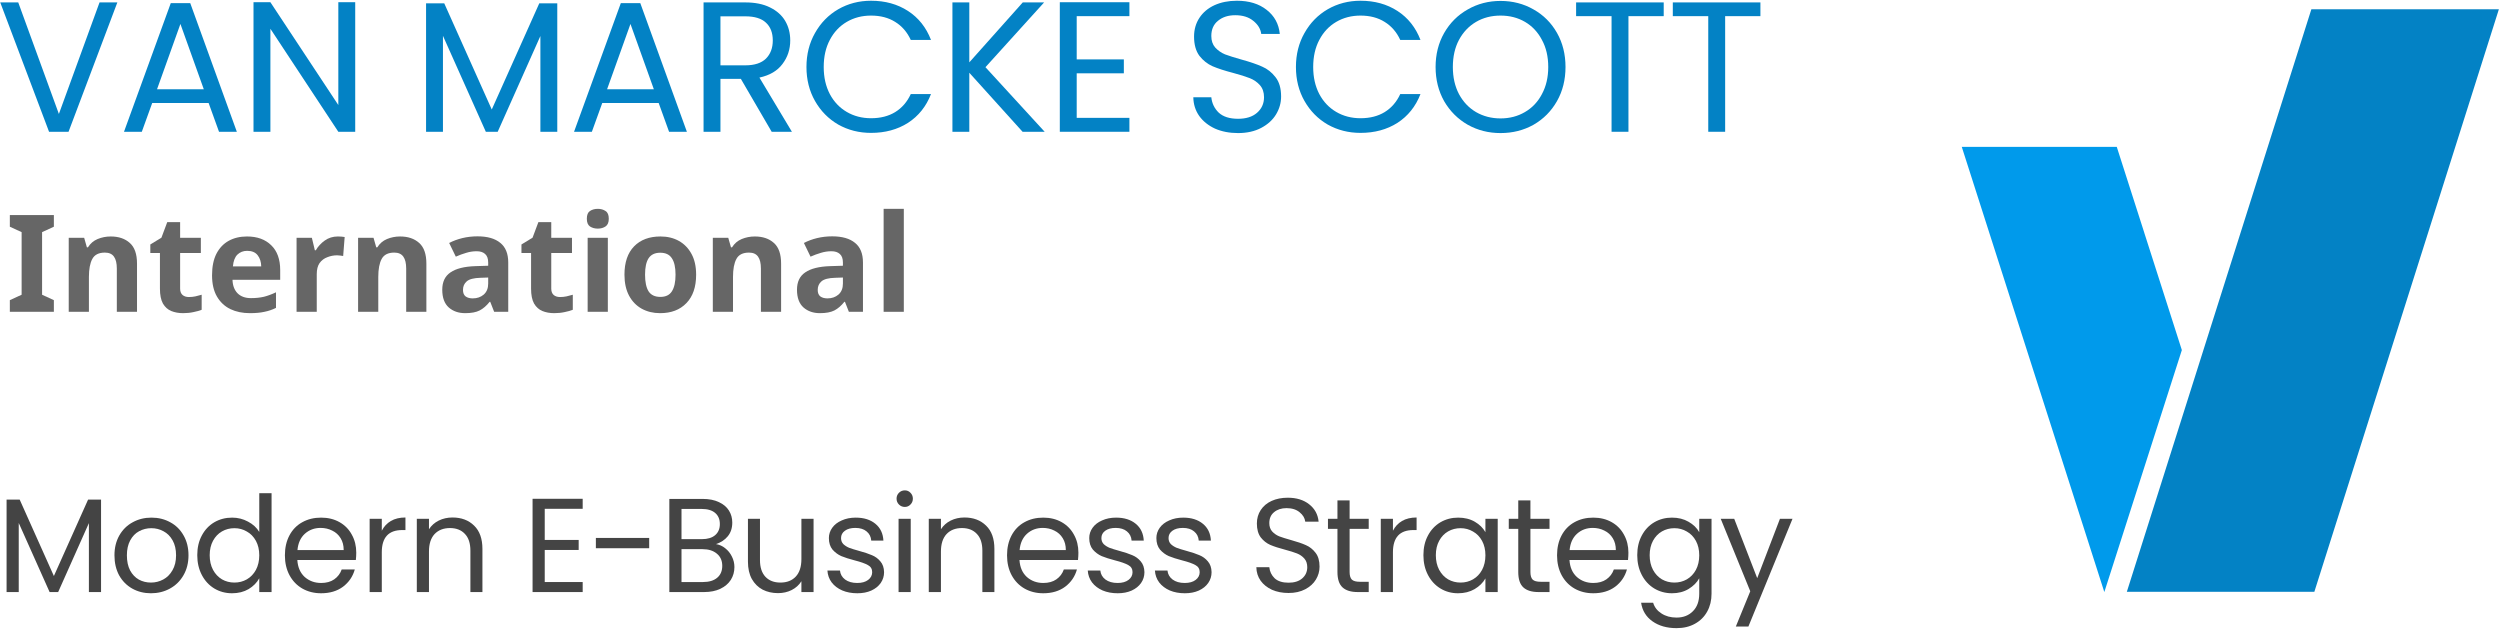 <svg width="1347" height="339" viewBox="0 0 1347 339" fill="none" xmlns="http://www.w3.org/2000/svg">
<path d="M54.449 269.177V319.001H47.897V281.849L31.337 319.001H26.729L10.097 281.777V319.001H3.545V269.177H10.601L29.033 310.361L47.465 269.177H54.449Z" fill="#444444"/>
<path d="M81.329 319.649C77.633 319.649 74.273 318.809 71.249 317.129C68.273 315.449 65.921 313.073 64.193 310.001C62.513 306.881 61.672 303.281 61.672 299.201C61.672 295.169 62.536 291.617 64.264 288.545C66.04 285.425 68.441 283.049 71.465 281.417C74.489 279.737 77.873 278.897 81.617 278.897C85.361 278.897 88.745 279.737 91.769 281.417C94.793 283.049 97.169 285.401 98.897 288.473C100.673 291.545 101.561 295.121 101.561 299.201C101.561 303.281 100.649 306.881 98.825 310.001C97.049 313.073 94.625 315.449 91.553 317.129C88.481 318.809 85.073 319.649 81.329 319.649ZM81.329 313.889C83.681 313.889 85.889 313.337 87.953 312.233C90.017 311.129 91.673 309.473 92.921 307.265C94.217 305.057 94.865 302.369 94.865 299.201C94.865 296.033 94.241 293.345 92.993 291.137C91.745 288.929 90.112 287.297 88.097 286.241C86.081 285.137 83.897 284.585 81.544 284.585C79.144 284.585 76.936 285.137 74.921 286.241C72.953 287.297 71.368 288.929 70.168 291.137C68.969 293.345 68.369 296.033 68.369 299.201C68.369 302.417 68.945 305.129 70.097 307.337C71.296 309.545 72.88 311.201 74.849 312.305C76.817 313.361 78.977 313.889 81.329 313.889Z" fill="#444444"/>
<path d="M106.287 299.129C106.287 295.097 107.103 291.569 108.735 288.545C110.367 285.473 112.599 283.097 115.431 281.417C118.311 279.737 121.527 278.897 125.079 278.897C128.151 278.897 131.007 279.617 133.647 281.057C136.287 282.449 138.303 284.297 139.695 286.601V265.721H146.319V319.001H139.695V311.585C138.399 313.937 136.479 315.881 133.935 317.417C131.391 318.905 128.415 319.649 125.007 319.649C121.503 319.649 118.311 318.785 115.431 317.057C112.599 315.329 110.367 312.905 108.735 309.785C107.103 306.665 106.287 303.113 106.287 299.129ZM139.695 299.201C139.695 296.225 139.095 293.633 137.895 291.425C136.695 289.217 135.063 287.537 132.999 286.385C130.983 285.185 128.751 284.585 126.303 284.585C123.855 284.585 121.623 285.161 119.607 286.313C117.591 287.465 115.983 289.145 114.783 291.353C113.583 293.561 112.983 296.153 112.983 299.129C112.983 302.153 113.583 304.793 114.783 307.049C115.983 309.257 117.591 310.961 119.607 312.161C121.623 313.313 123.855 313.889 126.303 313.889C128.751 313.889 130.983 313.313 132.999 312.161C135.063 310.961 136.695 309.257 137.895 307.049C139.095 304.793 139.695 302.177 139.695 299.201Z" fill="#444444"/>
<path d="M191.951 297.761C191.951 299.009 191.879 300.329 191.735 301.721H160.199C160.439 305.609 161.759 308.657 164.159 310.865C166.607 313.025 169.559 314.105 173.015 314.105C175.847 314.105 178.199 313.457 180.071 312.161C181.991 310.817 183.335 309.041 184.103 306.833H191.159C190.103 310.625 187.991 313.721 184.823 316.121C181.655 318.473 177.719 319.649 173.015 319.649C169.271 319.649 165.911 318.809 162.935 317.129C160.007 315.449 157.703 313.073 156.023 310.001C154.343 306.881 153.503 303.281 153.503 299.201C153.503 295.121 154.319 291.545 155.951 288.473C157.583 285.401 159.863 283.049 162.791 281.417C165.767 279.737 169.175 278.897 173.015 278.897C176.759 278.897 180.071 279.713 182.951 281.345C185.831 282.977 188.039 285.233 189.575 288.113C191.159 290.945 191.951 294.161 191.951 297.761ZM185.183 296.393C185.183 293.897 184.631 291.761 183.527 289.985C182.423 288.161 180.911 286.793 178.991 285.881C177.119 284.921 175.031 284.441 172.727 284.441C169.415 284.441 166.583 285.497 164.231 287.609C161.927 289.721 160.607 292.649 160.271 296.393H185.183Z" fill="#444444"/>
<path d="M205.712 285.953C206.864 283.697 208.496 281.945 210.608 280.697C212.768 279.449 215.384 278.825 218.456 278.825V285.593H216.728C209.384 285.593 205.712 289.577 205.712 297.545V319.001H199.16V279.545H205.712V285.953Z" fill="#444444"/>
<path d="M243.803 278.825C248.603 278.825 252.491 280.289 255.467 283.217C258.443 286.097 259.931 290.273 259.931 295.745V319.001H253.451V296.681C253.451 292.745 252.467 289.745 250.499 287.681C248.531 285.569 245.843 284.513 242.435 284.513C238.979 284.513 236.219 285.593 234.155 287.753C232.139 289.913 231.131 293.057 231.131 297.185V319.001H224.579V279.545H231.131V285.161C232.427 283.145 234.179 281.585 236.387 280.481C238.643 279.377 241.115 278.825 243.803 278.825Z" fill="#444444"/>
<path d="M293.501 274.145V290.921H311.789V296.321H293.501V313.601H313.949V319.001H286.949V268.745H313.949V274.145H293.501Z" fill="#444444"/>
<path d="M349.783 289.841V295.385H321.055V289.841H349.783Z" fill="#444444"/>
<path d="M385.768 293.153C387.592 293.441 389.248 294.185 390.736 295.385C392.272 296.585 393.472 298.073 394.336 299.849C395.248 301.625 395.704 303.521 395.704 305.537C395.704 308.081 395.056 310.385 393.76 312.449C392.464 314.465 390.568 316.073 388.072 317.273C385.624 318.425 382.72 319.001 379.36 319.001H360.64V268.817H378.64C382.048 268.817 384.952 269.393 387.352 270.545C389.752 271.649 391.552 273.161 392.752 275.081C393.952 277.001 394.552 279.161 394.552 281.561C394.552 284.537 393.736 287.009 392.104 288.977C390.52 290.897 388.408 292.289 385.768 293.153ZM367.192 290.489H378.208C381.28 290.489 383.656 289.769 385.336 288.329C387.016 286.889 387.856 284.897 387.856 282.353C387.856 279.809 387.016 277.817 385.336 276.377C383.656 274.937 381.232 274.217 378.064 274.217H367.192V290.489ZM378.784 313.601C382.048 313.601 384.592 312.833 386.416 311.297C388.24 309.761 389.152 307.625 389.152 304.889C389.152 302.105 388.192 299.921 386.272 298.337C384.352 296.705 381.784 295.889 378.568 295.889H367.192V313.601H378.784Z" fill="#444444"/>
<path d="M438.348 279.545V319.001H431.796V313.169C430.548 315.185 428.796 316.769 426.54 317.921C424.332 319.025 421.884 319.577 419.196 319.577C416.124 319.577 413.364 318.953 410.916 317.705C408.468 316.409 406.524 314.489 405.084 311.945C403.692 309.401 402.996 306.305 402.996 302.657V279.545H409.476V301.793C409.476 305.681 410.46 308.681 412.428 310.793C414.396 312.857 417.084 313.889 420.492 313.889C423.996 313.889 426.756 312.809 428.772 310.649C430.788 308.489 431.796 305.345 431.796 301.217V279.545H438.348Z" fill="#444444"/>
<path d="M461.939 319.649C458.915 319.649 456.203 319.145 453.803 318.137C451.403 317.081 449.507 315.641 448.115 313.817C446.723 311.945 445.955 309.809 445.811 307.409H452.579C452.771 309.377 453.683 310.985 455.315 312.233C456.995 313.481 459.179 314.105 461.867 314.105C464.363 314.105 466.331 313.553 467.771 312.449C469.211 311.345 469.931 309.953 469.931 308.273C469.931 306.545 469.163 305.273 467.627 304.457C466.091 303.593 463.715 302.753 460.499 301.937C457.571 301.169 455.171 300.401 453.299 299.633C451.475 298.817 449.891 297.641 448.547 296.105C447.251 294.521 446.603 292.457 446.603 289.913C446.603 287.897 447.203 286.049 448.403 284.369C449.603 282.689 451.307 281.369 453.515 280.409C455.723 279.401 458.243 278.897 461.075 278.897C465.443 278.897 468.971 280.001 471.659 282.209C474.347 284.417 475.787 287.441 475.979 291.281H469.427C469.283 289.217 468.443 287.561 466.907 286.313C465.419 285.065 463.403 284.441 460.859 284.441C458.507 284.441 456.635 284.945 455.243 285.953C453.851 286.961 453.155 288.281 453.155 289.913C453.155 291.209 453.563 292.289 454.379 293.153C455.243 293.969 456.299 294.641 457.547 295.169C458.843 295.649 460.619 296.201 462.875 296.825C465.707 297.593 468.011 298.361 469.787 299.129C471.563 299.849 473.075 300.953 474.323 302.441C475.619 303.929 476.291 305.873 476.339 308.273C476.339 310.433 475.739 312.377 474.539 314.105C473.339 315.833 471.635 317.201 469.427 318.209C467.267 319.169 464.771 319.649 461.939 319.649Z" fill="#444444"/>
<path d="M487.532 273.137C486.284 273.137 485.228 272.705 484.364 271.841C483.5 270.977 483.068 269.921 483.068 268.673C483.068 267.425 483.5 266.369 484.364 265.505C485.228 264.641 486.284 264.209 487.532 264.209C488.732 264.209 489.74 264.641 490.556 265.505C491.42 266.369 491.852 267.425 491.852 268.673C491.852 269.921 491.42 270.977 490.556 271.841C489.74 272.705 488.732 273.137 487.532 273.137ZM490.7 279.545V319.001H484.148V279.545H490.7Z" fill="#444444"/>
<path d="M519.65 278.825C524.45 278.825 528.338 280.289 531.314 283.217C534.29 286.097 535.779 290.273 535.779 295.745V319.001H529.298V296.681C529.298 292.745 528.314 289.745 526.346 287.681C524.378 285.569 521.69 284.513 518.282 284.513C514.826 284.513 512.067 285.593 510.003 287.753C507.987 289.913 506.978 293.057 506.978 297.185V319.001H500.426V279.545H506.978V285.161C508.274 283.145 510.026 281.585 512.234 280.481C514.49 279.377 516.962 278.825 519.65 278.825Z" fill="#444444"/>
<path d="M581.041 297.761C581.041 299.009 580.969 300.329 580.825 301.721H549.289C549.529 305.609 550.849 308.657 553.249 310.865C555.697 313.025 558.649 314.105 562.105 314.105C564.937 314.105 567.289 313.457 569.161 312.161C571.081 310.817 572.425 309.041 573.193 306.833H580.249C579.193 310.625 577.081 313.721 573.913 316.121C570.745 318.473 566.809 319.649 562.105 319.649C558.361 319.649 555.001 318.809 552.025 317.129C549.097 315.449 546.793 313.073 545.113 310.001C543.433 306.881 542.593 303.281 542.593 299.201C542.593 295.121 543.409 291.545 545.041 288.473C546.673 285.401 548.953 283.049 551.881 281.417C554.857 279.737 558.265 278.897 562.105 278.897C565.849 278.897 569.161 279.713 572.041 281.345C574.921 282.977 577.129 285.233 578.665 288.113C580.249 290.945 581.041 294.161 581.041 297.761ZM574.273 296.393C574.273 293.897 573.721 291.761 572.617 289.985C571.513 288.161 570.001 286.793 568.081 285.881C566.209 284.921 564.121 284.441 561.817 284.441C558.505 284.441 555.673 285.497 553.321 287.609C551.017 289.721 549.697 292.649 549.361 296.393H574.273Z" fill="#444444"/>
<path d="M602.218 319.649C599.194 319.649 596.482 319.145 594.082 318.137C591.682 317.081 589.786 315.641 588.394 313.817C587.002 311.945 586.234 309.809 586.09 307.409H592.858C593.05 309.377 593.962 310.985 595.594 312.233C597.274 313.481 599.458 314.105 602.146 314.105C604.642 314.105 606.61 313.553 608.05 312.449C609.49 311.345 610.21 309.953 610.21 308.273C610.21 306.545 609.442 305.273 607.906 304.457C606.37 303.593 603.994 302.753 600.778 301.937C597.85 301.169 595.45 300.401 593.578 299.633C591.754 298.817 590.17 297.641 588.826 296.105C587.53 294.521 586.882 292.457 586.882 289.913C586.882 287.897 587.482 286.049 588.682 284.369C589.882 282.689 591.586 281.369 593.794 280.409C596.002 279.401 598.522 278.897 601.354 278.897C605.722 278.897 609.25 280.001 611.938 282.209C614.626 284.417 616.066 287.441 616.258 291.281H609.706C609.562 289.217 608.722 287.561 607.186 286.313C605.698 285.065 603.682 284.441 601.138 284.441C598.786 284.441 596.914 284.945 595.522 285.953C594.13 286.961 593.434 288.281 593.434 289.913C593.434 291.209 593.842 292.289 594.658 293.153C595.522 293.969 596.578 294.641 597.826 295.169C599.122 295.649 600.898 296.201 603.154 296.825C605.986 297.593 608.29 298.361 610.066 299.129C611.842 299.849 613.354 300.953 614.602 302.441C615.898 303.929 616.57 305.873 616.618 308.273C616.618 310.433 616.018 312.377 614.818 314.105C613.618 315.833 611.914 317.201 609.706 318.209C607.546 319.169 605.05 319.649 602.218 319.649Z" fill="#444444"/>
<path d="M638.395 319.649C635.371 319.649 632.659 319.145 630.259 318.137C627.859 317.081 625.963 315.641 624.571 313.817C623.179 311.945 622.411 309.809 622.267 307.409H629.035C629.227 309.377 630.139 310.985 631.771 312.233C633.451 313.481 635.635 314.105 638.323 314.105C640.819 314.105 642.787 313.553 644.227 312.449C645.667 311.345 646.387 309.953 646.387 308.273C646.387 306.545 645.619 305.273 644.083 304.457C642.547 303.593 640.171 302.753 636.955 301.937C634.027 301.169 631.627 300.401 629.755 299.633C627.931 298.817 626.347 297.641 625.003 296.105C623.707 294.521 623.059 292.457 623.059 289.913C623.059 287.897 623.659 286.049 624.859 284.369C626.059 282.689 627.763 281.369 629.971 280.409C632.179 279.401 634.699 278.897 637.531 278.897C641.899 278.897 645.427 280.001 648.115 282.209C650.803 284.417 652.243 287.441 652.435 291.281H645.883C645.739 289.217 644.899 287.561 643.363 286.313C641.875 285.065 639.859 284.441 637.315 284.441C634.963 284.441 633.091 284.945 631.699 285.953C630.307 286.961 629.611 288.281 629.611 289.913C629.611 291.209 630.019 292.289 630.835 293.153C631.699 293.969 632.755 294.641 634.003 295.169C635.299 295.649 637.075 296.201 639.331 296.825C642.163 297.593 644.467 298.361 646.243 299.129C648.019 299.849 649.531 300.953 650.779 302.441C652.075 303.929 652.747 305.873 652.795 308.273C652.795 310.433 652.195 312.377 650.995 314.105C649.795 315.833 648.091 317.201 645.883 318.209C643.723 319.169 641.227 319.649 638.395 319.649Z" fill="#444444"/>
<path d="M694.271 319.505C690.959 319.505 687.983 318.929 685.343 317.777C682.751 316.577 680.711 314.945 679.223 312.881C677.735 310.769 676.967 308.345 676.919 305.609H683.903C684.143 307.961 685.103 309.953 686.783 311.585C688.511 313.169 691.007 313.961 694.271 313.961C697.391 313.961 699.839 313.193 701.615 311.657C703.439 310.073 704.351 308.057 704.351 305.609C704.351 303.689 703.823 302.129 702.767 300.929C701.711 299.729 700.391 298.817 698.807 298.193C697.223 297.569 695.087 296.897 692.399 296.177C689.087 295.313 686.423 294.449 684.407 293.585C682.439 292.721 680.735 291.377 679.295 289.553C677.903 287.681 677.207 285.185 677.207 282.065C677.207 279.329 677.903 276.905 679.295 274.793C680.687 272.681 682.631 271.049 685.127 269.897C687.671 268.745 690.575 268.169 693.839 268.169C698.543 268.169 702.383 269.345 705.359 271.697C708.383 274.049 710.087 277.169 710.471 281.057H703.271C703.031 279.137 702.023 277.457 700.247 276.017C698.471 274.529 696.119 273.785 693.191 273.785C690.455 273.785 688.223 274.505 686.495 275.945C684.767 277.337 683.903 279.305 683.903 281.849C683.903 283.673 684.407 285.161 685.415 286.313C686.471 287.465 687.743 288.353 689.231 288.977C690.767 289.553 692.903 290.225 695.639 290.993C698.951 291.905 701.615 292.817 703.631 293.729C705.647 294.593 707.375 295.961 708.815 297.833C710.255 299.657 710.975 302.153 710.975 305.321C710.975 307.769 710.327 310.073 709.031 312.233C707.735 314.393 705.815 316.145 703.271 317.489C700.727 318.833 697.727 319.505 694.271 319.505Z" fill="#444444"/>
<path d="M727.169 284.945V308.201C727.169 310.121 727.577 311.489 728.393 312.305C729.209 313.073 730.625 313.457 732.641 313.457H737.465V319.001H731.561C727.913 319.001 725.177 318.161 723.353 316.481C721.529 314.801 720.617 312.041 720.617 308.201V284.945H715.505V279.545H720.617V269.609H727.169V279.545H737.465V284.945H727.169Z" fill="#444444"/>
<path d="M750.516 285.953C751.668 283.697 753.3 281.945 755.412 280.697C757.572 279.449 760.188 278.825 763.26 278.825V285.593H761.532C754.188 285.593 750.516 289.577 750.516 297.545V319.001H743.964V279.545H750.516V285.953Z" fill="#444444"/>
<path d="M766.935 299.129C766.935 295.097 767.751 291.569 769.383 288.545C771.015 285.473 773.247 283.097 776.079 281.417C778.959 279.737 782.151 278.897 785.655 278.897C789.111 278.897 792.111 279.641 794.655 281.129C797.199 282.617 799.095 284.489 800.343 286.745V279.545H806.967V319.001H800.343V311.657C799.047 313.961 797.103 315.881 794.511 317.417C791.967 318.905 788.991 319.649 785.583 319.649C782.079 319.649 778.911 318.785 776.079 317.057C773.247 315.329 771.015 312.905 769.383 309.785C767.751 306.665 766.935 303.113 766.935 299.129ZM800.343 299.201C800.343 296.225 799.743 293.633 798.543 291.425C797.343 289.217 795.711 287.537 793.647 286.385C791.631 285.185 789.399 284.585 786.951 284.585C784.503 284.585 782.271 285.161 780.255 286.313C778.239 287.465 776.631 289.145 775.431 291.353C774.231 293.561 773.631 296.153 773.631 299.129C773.631 302.153 774.231 304.793 775.431 307.049C776.631 309.257 778.239 310.961 780.255 312.161C782.271 313.313 784.503 313.889 786.951 313.889C789.399 313.889 791.631 313.313 793.647 312.161C795.711 310.961 797.343 309.257 798.543 307.049C799.743 304.793 800.343 302.177 800.343 299.201Z" fill="#444444"/>
<path d="M824.591 284.945V308.201C824.591 310.121 824.999 311.489 825.815 312.305C826.631 313.073 828.047 313.457 830.063 313.457H834.887V319.001H828.983C825.335 319.001 822.599 318.161 820.775 316.481C818.951 314.801 818.039 312.041 818.039 308.201V284.945H812.927V279.545H818.039V269.609H824.591V279.545H834.887V284.945H824.591Z" fill="#444444"/>
<path d="M877.386 297.761C877.386 299.009 877.314 300.329 877.17 301.721H845.634C845.874 305.609 847.194 308.657 849.594 310.865C852.042 313.025 854.994 314.105 858.45 314.105C861.282 314.105 863.634 313.457 865.506 312.161C867.426 310.817 868.77 309.041 869.538 306.833H876.594C875.538 310.625 873.426 313.721 870.258 316.121C867.09 318.473 863.154 319.649 858.45 319.649C854.706 319.649 851.346 318.809 848.37 317.129C845.442 315.449 843.138 313.073 841.458 310.001C839.778 306.881 838.938 303.281 838.938 299.201C838.938 295.121 839.754 291.545 841.386 288.473C843.018 285.401 845.298 283.049 848.226 281.417C851.202 279.737 854.61 278.897 858.45 278.897C862.194 278.897 865.506 279.713 868.386 281.345C871.266 282.977 873.474 285.233 875.01 288.113C876.594 290.945 877.386 294.161 877.386 297.761ZM870.618 296.393C870.618 293.897 870.066 291.761 868.962 289.985C867.858 288.161 866.346 286.793 864.426 285.881C862.554 284.921 860.466 284.441 858.162 284.441C854.85 284.441 852.018 285.497 849.666 287.609C847.362 289.721 846.042 292.649 845.706 296.393H870.618Z" fill="#444444"/>
<path d="M900.866 278.897C904.274 278.897 907.25 279.641 909.794 281.129C912.386 282.617 914.306 284.489 915.554 286.745V279.545H922.178V319.865C922.178 323.465 921.41 326.657 919.874 329.441C918.338 332.273 916.13 334.481 913.25 336.065C910.418 337.649 907.106 338.441 903.314 338.441C898.13 338.441 893.81 337.217 890.354 334.769C886.898 332.321 884.858 328.985 884.234 324.761H890.714C891.434 327.161 892.922 329.081 895.178 330.521C897.434 332.009 900.146 332.753 903.314 332.753C906.914 332.753 909.842 331.625 912.098 329.369C914.402 327.113 915.554 323.945 915.554 319.865V311.585C914.258 313.889 912.338 315.809 909.794 317.345C907.25 318.881 904.274 319.649 900.866 319.649C897.362 319.649 894.17 318.785 891.29 317.057C888.458 315.329 886.226 312.905 884.594 309.785C882.962 306.665 882.146 303.113 882.146 299.129C882.146 295.097 882.962 291.569 884.594 288.545C886.226 285.473 888.458 283.097 891.29 281.417C894.17 279.737 897.362 278.897 900.866 278.897ZM915.554 299.201C915.554 296.225 914.954 293.633 913.754 291.425C912.554 289.217 910.922 287.537 908.858 286.385C906.842 285.185 904.61 284.585 902.162 284.585C899.714 284.585 897.482 285.161 895.466 286.313C893.45 287.465 891.842 289.145 890.642 291.353C889.442 293.561 888.842 296.153 888.842 299.129C888.842 302.153 889.442 304.793 890.642 307.049C891.842 309.257 893.45 310.961 895.466 312.161C897.482 313.313 899.714 313.889 902.162 313.889C904.61 313.889 906.842 313.313 908.858 312.161C910.922 310.961 912.554 309.257 913.754 307.049C914.954 304.793 915.554 302.177 915.554 299.201Z" fill="#444444"/>
<path d="M965.795 279.545L942.035 337.577H935.267L943.043 318.569L927.131 279.545H934.403L946.787 311.513L959.027 279.545H965.795Z" fill="#444444"/>
<path d="M63.229 1.3L36.929 71H26.429L0.129 1.3H9.829L31.729 61.4L53.629 1.3H63.229Z" fill="#0382C5"/>
<path d="M112.407 55.5H82.007L76.407 71H66.807L92.007 1.7H102.507L127.607 71H118.007L112.407 55.5ZM109.807 48.1L97.207 12.9L84.607 48.1H109.807Z" fill="#0382C5"/>
<path d="M191.39 71H182.29L145.69 15.5V71H136.59V1.2H145.69L182.29 56.6V1.2H191.39V71Z" fill="#0382C5"/>
<path d="M300.262 1.8V71H291.162V19.4L268.162 71H261.762L238.663 19.3V71H229.562V1.8H239.363L264.962 59L290.562 1.8H300.262Z" fill="#0382C5"/>
<path d="M354.895 55.5H324.495L318.895 71H309.295L334.495 1.7H344.995L370.095 71H360.495L354.895 55.5ZM352.295 48.1L339.695 12.9L327.095 48.1H352.295Z" fill="#0382C5"/>
<path d="M415.778 71L399.178 42.5H388.178V71H379.078V1.3H401.578C406.845 1.3 411.278 2.2 414.878 4C418.545 5.8 421.278 8.234 423.078 11.3C424.878 14.367 425.778 17.867 425.778 21.8C425.778 26.6 424.378 30.834 421.578 34.5C418.845 38.167 414.711 40.6 409.178 41.8L426.678 71H415.778ZM388.178 35.2H401.578C406.511 35.2 410.211 34 412.678 31.6C415.145 29.134 416.378 25.867 416.378 21.8C416.378 17.667 415.145 14.467 412.678 12.2C410.278 9.934 406.578 8.8 401.578 8.8H388.178V35.2Z" fill="#0382C5"/>
<path d="M434.518 36.1C434.518 29.3 436.051 23.2 439.118 17.8C442.185 12.334 446.351 8.067 451.618 5C456.951 1.934 462.851 0.4 469.318 0.4C476.918 0.4 483.551 2.234 489.218 5.9C494.885 9.567 499.018 14.767 501.618 21.5H490.718C488.785 17.3 485.985 14.067 482.318 11.8C478.718 9.534 474.385 8.4 469.318 8.4C464.451 8.4 460.085 9.534 456.218 11.8C452.351 14.067 449.318 17.3 447.118 21.5C444.918 25.634 443.818 30.5 443.818 36.1C443.818 41.634 444.918 46.5 447.118 50.7C449.318 54.834 452.351 58.034 456.218 60.3C460.085 62.567 464.451 63.7 469.318 63.7C474.385 63.7 478.718 62.6 482.318 60.4C485.985 58.134 488.785 54.9 490.718 50.7H501.618C499.018 57.367 494.885 62.534 489.218 66.2C483.551 69.8 476.918 71.6 469.318 71.6C462.851 71.6 456.951 70.1 451.618 67.1C446.351 64.034 442.185 59.8 439.118 54.4C436.051 49 434.518 42.9 434.518 36.1Z" fill="#0382C5"/>
<path d="M550.964 71L522.264 39.2V71H513.164V1.3H522.264V33.6L551.064 1.3H562.564L530.964 36.2L562.864 71H550.964Z" fill="#0382C5"/>
<path d="M580.127 8.7V32H605.527V39.5H580.127V63.5H608.527V71H571.027V1.2H608.527V8.7H580.127Z" fill="#0382C5"/>
<path d="M667.057 71.7C662.457 71.7 658.324 70.9 654.657 69.3C651.057 67.634 648.224 65.367 646.157 62.5C644.09 59.567 643.024 56.2 642.957 52.4H652.657C652.99 55.667 654.324 58.434 656.657 60.7C659.057 62.9 662.524 64 667.057 64C671.39 64 674.79 62.934 677.257 60.8C679.79 58.6 681.057 55.8 681.057 52.4C681.057 49.734 680.324 47.567 678.857 45.9C677.39 44.234 675.557 42.967 673.357 42.1C671.157 41.234 668.19 40.3 664.457 39.3C659.857 38.1 656.157 36.9 653.357 35.7C650.624 34.5 648.257 32.634 646.257 30.1C644.324 27.5 643.357 24.034 643.357 19.7C643.357 15.9 644.324 12.534 646.257 9.6C648.19 6.667 650.89 4.4 654.357 2.8C657.89 1.2 661.924 0.4 666.457 0.4C672.99 0.4 678.324 2.034 682.457 5.3C686.657 8.567 689.024 12.9 689.557 18.3H679.557C679.224 15.634 677.824 13.3 675.357 11.3C672.89 9.234 669.624 8.2 665.557 8.2C661.757 8.2 658.657 9.2 656.257 11.2C653.857 13.134 652.657 15.867 652.657 19.4C652.657 21.934 653.357 24 654.757 25.6C656.224 27.2 657.99 28.434 660.057 29.3C662.19 30.1 665.157 31.034 668.957 32.1C673.557 33.367 677.257 34.634 680.057 35.9C682.857 37.1 685.257 39 687.257 41.6C689.257 44.134 690.257 47.6 690.257 52C690.257 55.4 689.357 58.6 687.557 61.6C685.757 64.6 683.09 67.034 679.557 68.9C676.024 70.767 671.857 71.7 667.057 71.7Z" fill="#0382C5"/>
<path d="M698.248 36.1C698.248 29.3 699.782 23.2 702.848 17.8C705.915 12.334 710.082 8.067 715.348 5C720.682 1.934 726.582 0.4 733.048 0.4C740.648 0.4 747.282 2.234 752.948 5.9C758.615 9.567 762.748 14.767 765.348 21.5H754.448C752.515 17.3 749.715 14.067 746.048 11.8C742.448 9.534 738.115 8.4 733.048 8.4C728.182 8.4 723.815 9.534 719.948 11.8C716.082 14.067 713.048 17.3 710.848 21.5C708.648 25.634 707.548 30.5 707.548 36.1C707.548 41.634 708.648 46.5 710.848 50.7C713.048 54.834 716.082 58.034 719.948 60.3C723.815 62.567 728.182 63.7 733.048 63.7C738.115 63.7 742.448 62.6 746.048 60.4C749.715 58.134 752.515 54.9 754.448 50.7H765.348C762.748 57.367 758.615 62.534 752.948 66.2C747.282 69.8 740.648 71.6 733.048 71.6C726.582 71.6 720.682 70.1 715.348 67.1C710.082 64.034 705.915 59.8 702.848 54.4C699.782 49 698.248 42.9 698.248 36.1Z" fill="#0382C5"/>
<path d="M808.495 71.7C802.028 71.7 796.128 70.2 790.794 67.2C785.461 64.134 781.228 59.9 778.095 54.5C775.028 49.034 773.495 42.9 773.495 36.1C773.495 29.3 775.028 23.2 778.095 17.8C781.228 12.334 785.461 8.1 790.794 5.1C796.128 2.034 802.028 0.5 808.495 0.5C815.028 0.5 820.961 2.034 826.294 5.1C831.628 8.1 835.828 12.3 838.895 17.7C841.961 23.1 843.495 29.234 843.495 36.1C843.495 42.967 841.961 49.1 838.895 54.5C835.828 59.9 831.628 64.134 826.294 67.2C820.961 70.2 815.028 71.7 808.495 71.7ZM808.495 63.8C813.361 63.8 817.728 62.667 821.595 60.4C825.528 58.134 828.594 54.9 830.794 50.7C833.061 46.5 834.195 41.634 834.195 36.1C834.195 30.5 833.061 25.634 830.794 21.5C828.594 17.3 825.561 14.067 821.695 11.8C817.828 9.534 813.428 8.4 808.495 8.4C803.561 8.4 799.161 9.534 795.294 11.8C791.428 14.067 788.361 17.3 786.095 21.5C783.895 25.634 782.794 30.5 782.794 36.1C782.794 41.634 783.895 46.5 786.095 50.7C788.361 54.9 791.428 58.134 795.294 60.4C799.228 62.667 803.628 63.8 808.495 63.8Z" fill="#0382C5"/>
<path d="M896.408 1.3V8.7H877.408V71H868.308V8.7H849.208V1.3H896.408Z" fill="#0382C5"/>
<path d="M948.509 1.3V8.7H929.509V71H920.409V8.7H901.309V1.3H948.509Z" fill="#0382C5"/>
<path d="M29.024 168H5.299V161.722L11.65 158.802V125.076L5.299 122.156V115.878H29.024V122.156L22.673 125.076V158.802L29.024 161.722V168Z" fill="#666666"/>
<path d="M59.66 127.412C63.943 127.412 67.374 128.58 69.953 130.916C72.532 133.203 73.822 136.902 73.822 142.012V168H62.945V144.713C62.945 141.841 62.434 139.7 61.412 138.289C60.39 136.829 58.76 136.099 56.521 136.099C53.212 136.099 50.949 137.242 49.732 139.53C48.515 141.768 47.907 145.005 47.907 149.239V168H37.03V128.142H45.352L46.812 133.252H47.396C48.661 131.208 50.389 129.723 52.579 128.799C54.818 127.874 57.178 127.412 59.66 127.412Z" fill="#666666"/>
<path d="M101.797 160.043C103.014 160.043 104.182 159.921 105.301 159.678C106.421 159.434 107.54 159.142 108.659 158.802V166.905C107.491 167.391 106.031 167.805 104.279 168.146C102.576 168.535 100.702 168.73 98.658 168.73C96.274 168.73 94.132 168.34 92.234 167.562C90.385 166.783 88.901 165.445 87.781 163.547C86.711 161.6 86.175 158.923 86.175 155.517V136.318H80.992V131.719L86.978 128.069L90.117 119.674H97.052V128.142H108.221V136.318H97.052V155.517C97.052 157.025 97.49 158.169 98.366 158.948C99.242 159.678 100.386 160.043 101.797 160.043Z" fill="#666666"/>
<path d="M133.085 127.412C138.584 127.412 142.94 128.993 146.152 132.157C149.364 135.271 150.97 139.724 150.97 145.516V150.772H125.274C125.371 153.838 126.271 156.247 127.975 157.999C129.727 159.751 132.136 160.627 135.202 160.627C137.781 160.627 140.117 160.383 142.21 159.897C144.302 159.361 146.468 158.558 148.707 157.488V165.883C146.76 166.856 144.692 167.562 142.502 168C140.36 168.486 137.757 168.73 134.691 168.73C130.7 168.73 127.172 168 124.106 166.54C121.04 165.031 118.631 162.768 116.879 159.751C115.127 156.733 114.251 152.937 114.251 148.363C114.251 143.691 115.029 139.822 116.587 136.756C118.193 133.641 120.407 131.305 123.23 129.748C126.052 128.19 129.337 127.412 133.085 127.412ZM133.158 135.15C131.065 135.15 129.313 135.831 127.902 137.194C126.539 138.556 125.736 140.673 125.493 143.545H140.75C140.701 141.111 140.068 139.116 138.852 137.559C137.635 135.953 135.737 135.15 133.158 135.15Z" fill="#666666"/>
<path d="M182.055 127.412C182.59 127.412 183.223 127.436 183.953 127.485C184.683 127.533 185.267 127.606 185.705 127.704L184.902 137.924C184.561 137.826 184.05 137.753 183.369 137.705C182.736 137.607 182.176 137.559 181.69 137.559C179.84 137.559 178.064 137.899 176.361 138.581C174.657 139.213 173.27 140.26 172.2 141.72C171.178 143.18 170.667 145.175 170.667 147.706V168H159.79V128.142H168.039L169.645 134.858H170.156C171.324 132.814 172.93 131.062 174.974 129.602C177.018 128.142 179.378 127.412 182.055 127.412Z" fill="#666666"/>
<path d="M215.569 127.412C219.852 127.412 223.283 128.58 225.862 130.916C228.441 133.203 229.731 136.902 229.731 142.012V168H218.854V144.713C218.854 141.841 218.343 139.7 217.321 138.289C216.299 136.829 214.669 136.099 212.43 136.099C209.121 136.099 206.858 137.242 205.641 139.53C204.424 141.768 203.816 145.005 203.816 149.239V168H192.939V128.142H201.261L202.721 133.252H203.305C204.57 131.208 206.298 129.723 208.488 128.799C210.727 127.874 213.087 127.412 215.569 127.412Z" fill="#666666"/>
<path d="M257.269 127.339C262.622 127.339 266.71 128.507 269.533 130.843C272.404 133.13 273.84 136.658 273.84 141.428V168H266.248L264.131 162.598H263.839C262.135 164.739 260.335 166.296 258.437 167.27C256.539 168.243 253.935 168.73 250.626 168.73C247.073 168.73 244.129 167.708 241.793 165.664C239.457 163.571 238.289 160.383 238.289 156.101C238.289 151.867 239.773 148.752 242.742 146.757C245.71 144.713 250.163 143.593 256.101 143.399L263.036 143.18V141.428C263.036 139.335 262.476 137.802 261.357 136.829C260.286 135.855 258.777 135.369 256.831 135.369C254.884 135.369 252.986 135.661 251.137 136.245C249.287 136.78 247.438 137.461 245.589 138.289L242.012 130.916C244.153 129.796 246.513 128.92 249.093 128.288C251.721 127.655 254.446 127.339 257.269 127.339ZM258.802 149.677C255.298 149.774 252.864 150.407 251.502 151.575C250.139 152.743 249.458 154.276 249.458 156.174C249.458 157.828 249.944 159.021 250.918 159.751C251.891 160.432 253.156 160.773 254.714 160.773C257.05 160.773 259.021 160.091 260.627 158.729C262.233 157.317 263.036 155.346 263.036 152.816V149.531L258.802 149.677Z" fill="#666666"/>
<path d="M301.763 160.043C302.98 160.043 304.148 159.921 305.267 159.678C306.387 159.434 307.506 159.142 308.625 158.802V166.905C307.457 167.391 305.997 167.805 304.245 168.146C302.542 168.535 300.668 168.73 298.624 168.73C296.24 168.73 294.098 168.34 292.2 167.562C290.351 166.783 288.867 165.445 287.747 163.547C286.677 161.6 286.141 158.923 286.141 155.517V136.318H280.958V131.719L286.944 128.069L290.083 119.674H297.018V128.142H308.187V136.318H297.018V155.517C297.018 157.025 297.456 158.169 298.332 158.948C299.208 159.678 300.352 160.043 301.763 160.043Z" fill="#666666"/>
<path d="M322.101 112.52C323.707 112.52 325.094 112.909 326.262 113.688C327.43 114.418 328.014 115.805 328.014 117.849C328.014 119.844 327.43 121.231 326.262 122.01C325.094 122.788 323.707 123.178 322.101 123.178C320.446 123.178 319.035 122.788 317.867 122.01C316.747 121.231 316.188 119.844 316.188 117.849C316.188 115.805 316.747 114.418 317.867 113.688C319.035 112.909 320.446 112.52 322.101 112.52ZM327.503 128.142V168H316.626V128.142H327.503Z" fill="#666666"/>
<path d="M375.076 147.998C375.076 154.616 373.324 159.726 369.82 163.328C366.364 166.929 361.644 168.73 355.658 168.73C351.959 168.73 348.65 167.927 345.73 166.321C342.858 164.715 340.595 162.379 338.941 159.313C337.286 156.198 336.459 152.426 336.459 147.998C336.459 141.379 338.186 136.293 341.642 132.741C345.097 129.188 349.842 127.412 355.877 127.412C359.624 127.412 362.933 128.215 365.805 129.821C368.676 131.427 370.939 133.763 372.594 136.829C374.248 139.846 375.076 143.569 375.076 147.998ZM347.555 147.998C347.555 151.94 348.187 154.933 349.453 156.977C350.767 158.972 352.884 159.97 355.804 159.97C358.675 159.97 360.743 158.972 362.009 156.977C363.323 154.933 363.98 151.94 363.98 147.998C363.98 144.056 363.323 141.111 362.009 139.165C360.743 137.169 358.651 136.172 355.731 136.172C352.859 136.172 350.767 137.169 349.453 139.165C348.187 141.111 347.555 144.056 347.555 147.998Z" fill="#666666"/>
<path d="M406.695 127.412C410.978 127.412 414.409 128.58 416.988 130.916C419.567 133.203 420.857 136.902 420.857 142.012V168H409.98V144.713C409.98 141.841 409.469 139.7 408.447 138.289C407.425 136.829 405.795 136.099 403.556 136.099C400.247 136.099 397.984 137.242 396.767 139.53C395.55 141.768 394.942 145.005 394.942 149.239V168H384.065V128.142H392.387L393.847 133.252H394.431C395.696 131.208 397.424 129.723 399.614 128.799C401.853 127.874 404.213 127.412 406.695 127.412Z" fill="#666666"/>
<path d="M448.395 127.339C453.748 127.339 457.836 128.507 460.659 130.843C463.53 133.13 464.966 136.658 464.966 141.428V168H457.374L455.257 162.598H454.965C453.261 164.739 451.461 166.296 449.563 167.27C447.665 168.243 445.061 168.73 441.752 168.73C438.199 168.73 435.255 167.708 432.919 165.664C430.583 163.571 429.415 160.383 429.415 156.101C429.415 151.867 430.899 148.752 433.868 146.757C436.836 144.713 441.289 143.593 447.227 143.399L454.162 143.18V141.428C454.162 139.335 453.602 137.802 452.483 136.829C451.412 135.855 449.903 135.369 447.957 135.369C446.01 135.369 444.112 135.661 442.263 136.245C440.413 136.78 438.564 137.461 436.715 138.289L433.138 130.916C435.279 129.796 437.639 128.92 440.219 128.288C442.847 127.655 445.572 127.339 448.395 127.339ZM449.928 149.677C446.424 149.774 443.99 150.407 442.628 151.575C441.265 152.743 440.584 154.276 440.584 156.174C440.584 157.828 441.07 159.021 442.044 159.751C443.017 160.432 444.282 160.773 445.84 160.773C448.176 160.773 450.147 160.091 451.753 158.729C453.359 157.317 454.162 155.346 454.162 152.816V149.531L449.928 149.677Z" fill="#666666"/>
<path d="M486.976 168H476.099V112.52H486.976V168Z" fill="#666666"/>
<path d="M1057 79.121L1140.51 79.121L1155.34 125.399L1155.34 125.436L1175.58 188.624L1133.81 319.002L1057 79.121Z" fill="url(#paint0_linear)"/>
<path d="M1145.94 318.863L1245.36 5.003L1346.39 5.003L1295.5 165.672L1246.97 318.863L1145.94 318.863Z" fill="url(#paint1_linear)"/>
<defs>
<linearGradient id="paint0_linear" x1="1088.19" y1="76.002" x2="1211.05" y2="151.465" gradientUnits="userSpaceOnUse">
<stop stop-color="#009AEB"/>
</linearGradient>
<linearGradient id="paint1_linear" x1="1246.17" y1="315.411" x2="1246.17" y2="0.923" gradientUnits="userSpaceOnUse">
<stop stop-color="#0382C5"/>
</linearGradient>
</defs>
</svg>
